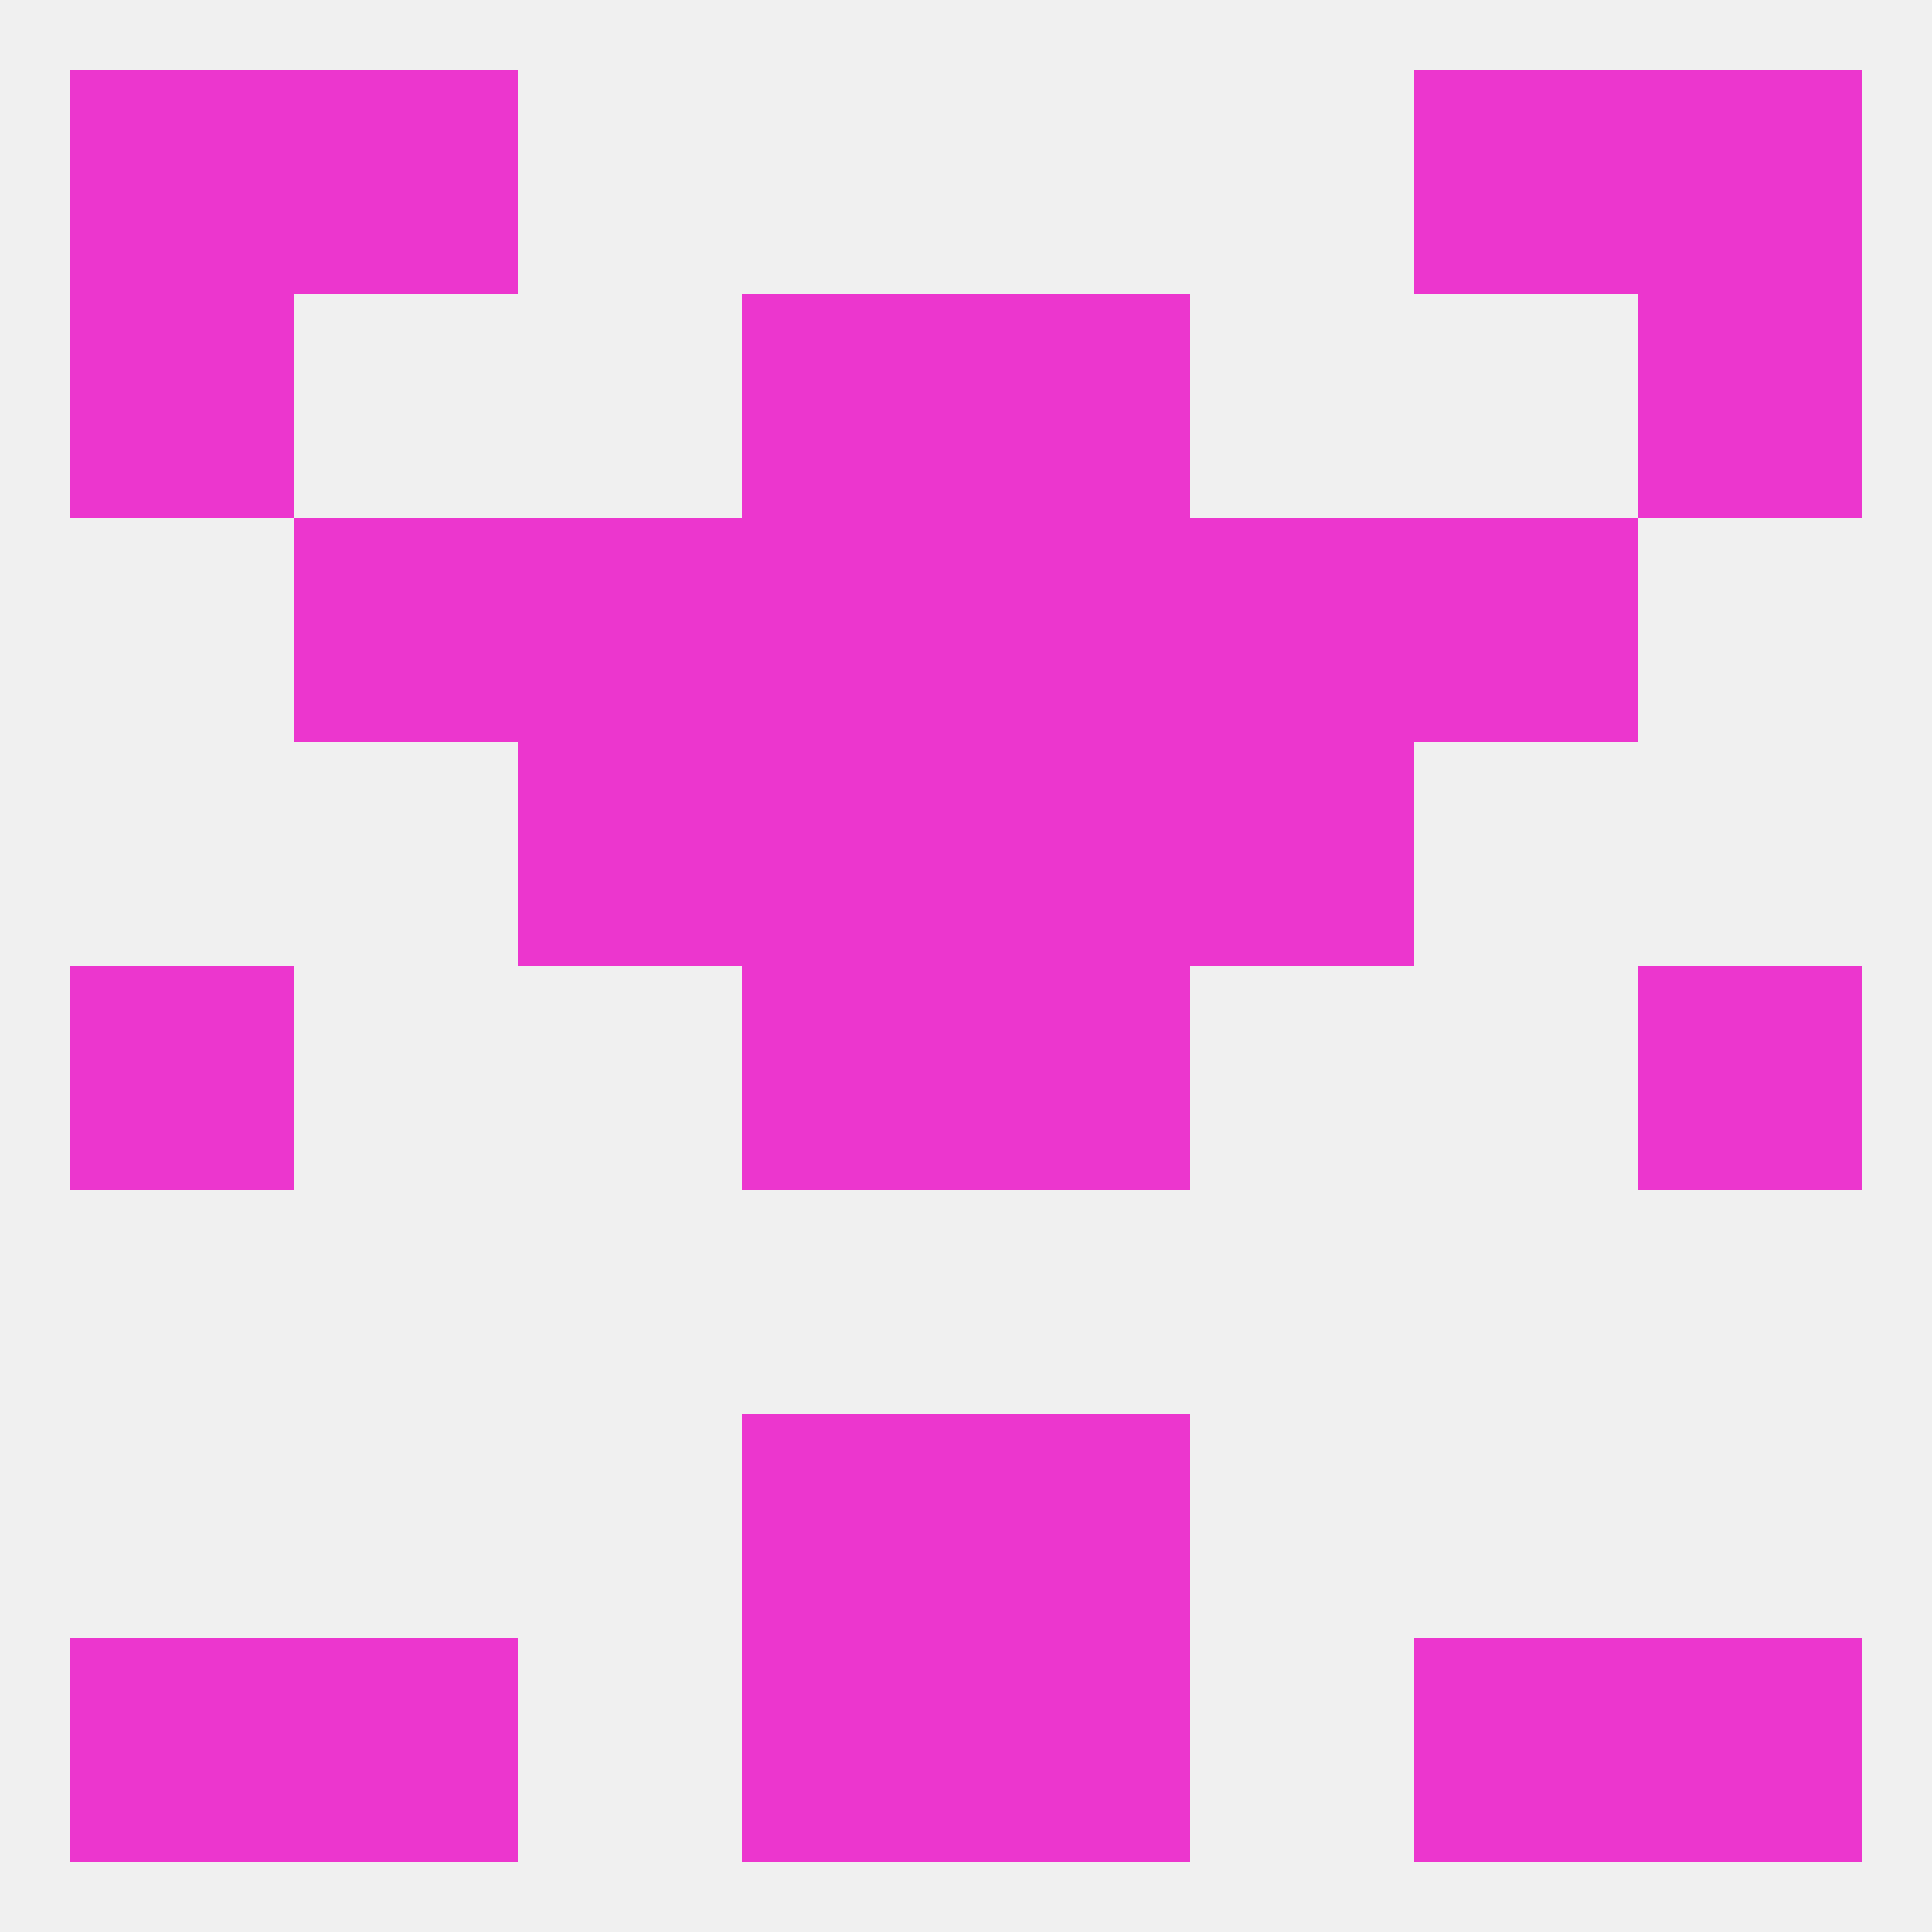 
<!--   <?xml version="1.0"?> -->
<svg version="1.1" baseprofile="full" xmlns="http://www.w3.org/2000/svg" xmlns:xlink="http://www.w3.org/1999/xlink" xmlns:ev="http://www.w3.org/2001/xml-events" width="250" height="250" viewBox="0 0 250 250" >
	<rect width="100%" height="100%" fill="rgba(240,240,240,255)"/>

	<rect x="9" y="38" width="29" height="29" fill="rgba(236,54,206,255)"/>
	<rect x="212" y="38" width="29" height="29" fill="rgba(236,54,206,255)"/>
	<rect x="96" y="38" width="29" height="29" fill="rgba(236,54,206,255)"/>
	<rect x="125" y="38" width="29" height="29" fill="rgba(236,54,206,255)"/>
	<rect x="9" y="9" width="29" height="29" fill="rgba(236,54,206,255)"/>
	<rect x="212" y="9" width="29" height="29" fill="rgba(236,54,206,255)"/>
	<rect x="38" y="9" width="29" height="29" fill="rgba(236,54,206,255)"/>
	<rect x="183" y="9" width="29" height="29" fill="rgba(236,54,206,255)"/>
	<rect x="96" y="212" width="29" height="29" fill="rgba(236,54,206,255)"/>
	<rect x="125" y="212" width="29" height="29" fill="rgba(236,54,206,255)"/>
	<rect x="9" y="212" width="29" height="29" fill="rgba(236,54,206,255)"/>
	<rect x="212" y="212" width="29" height="29" fill="rgba(236,54,206,255)"/>
	<rect x="38" y="212" width="29" height="29" fill="rgba(236,54,206,255)"/>
	<rect x="183" y="212" width="29" height="29" fill="rgba(236,54,206,255)"/>
	<rect x="96" y="183" width="29" height="29" fill="rgba(236,54,206,255)"/>
	<rect x="125" y="183" width="29" height="29" fill="rgba(236,54,206,255)"/>
	<rect x="212" y="125" width="29" height="29" fill="rgba(236,54,206,255)"/>
	<rect x="96" y="125" width="29" height="29" fill="rgba(236,54,206,255)"/>
	<rect x="125" y="125" width="29" height="29" fill="rgba(236,54,206,255)"/>
	<rect x="9" y="125" width="29" height="29" fill="rgba(236,54,206,255)"/>
	<rect x="96" y="96" width="29" height="29" fill="rgba(236,54,206,255)"/>
	<rect x="125" y="96" width="29" height="29" fill="rgba(236,54,206,255)"/>
	<rect x="67" y="96" width="29" height="29" fill="rgba(236,54,206,255)"/>
	<rect x="154" y="96" width="29" height="29" fill="rgba(236,54,206,255)"/>
	<rect x="125" y="67" width="29" height="29" fill="rgba(236,54,206,255)"/>
	<rect x="67" y="67" width="29" height="29" fill="rgba(236,54,206,255)"/>
	<rect x="154" y="67" width="29" height="29" fill="rgba(236,54,206,255)"/>
	<rect x="38" y="67" width="29" height="29" fill="rgba(236,54,206,255)"/>
	<rect x="183" y="67" width="29" height="29" fill="rgba(236,54,206,255)"/>
	<rect x="96" y="67" width="29" height="29" fill="rgba(236,54,206,255)"/>
</svg>